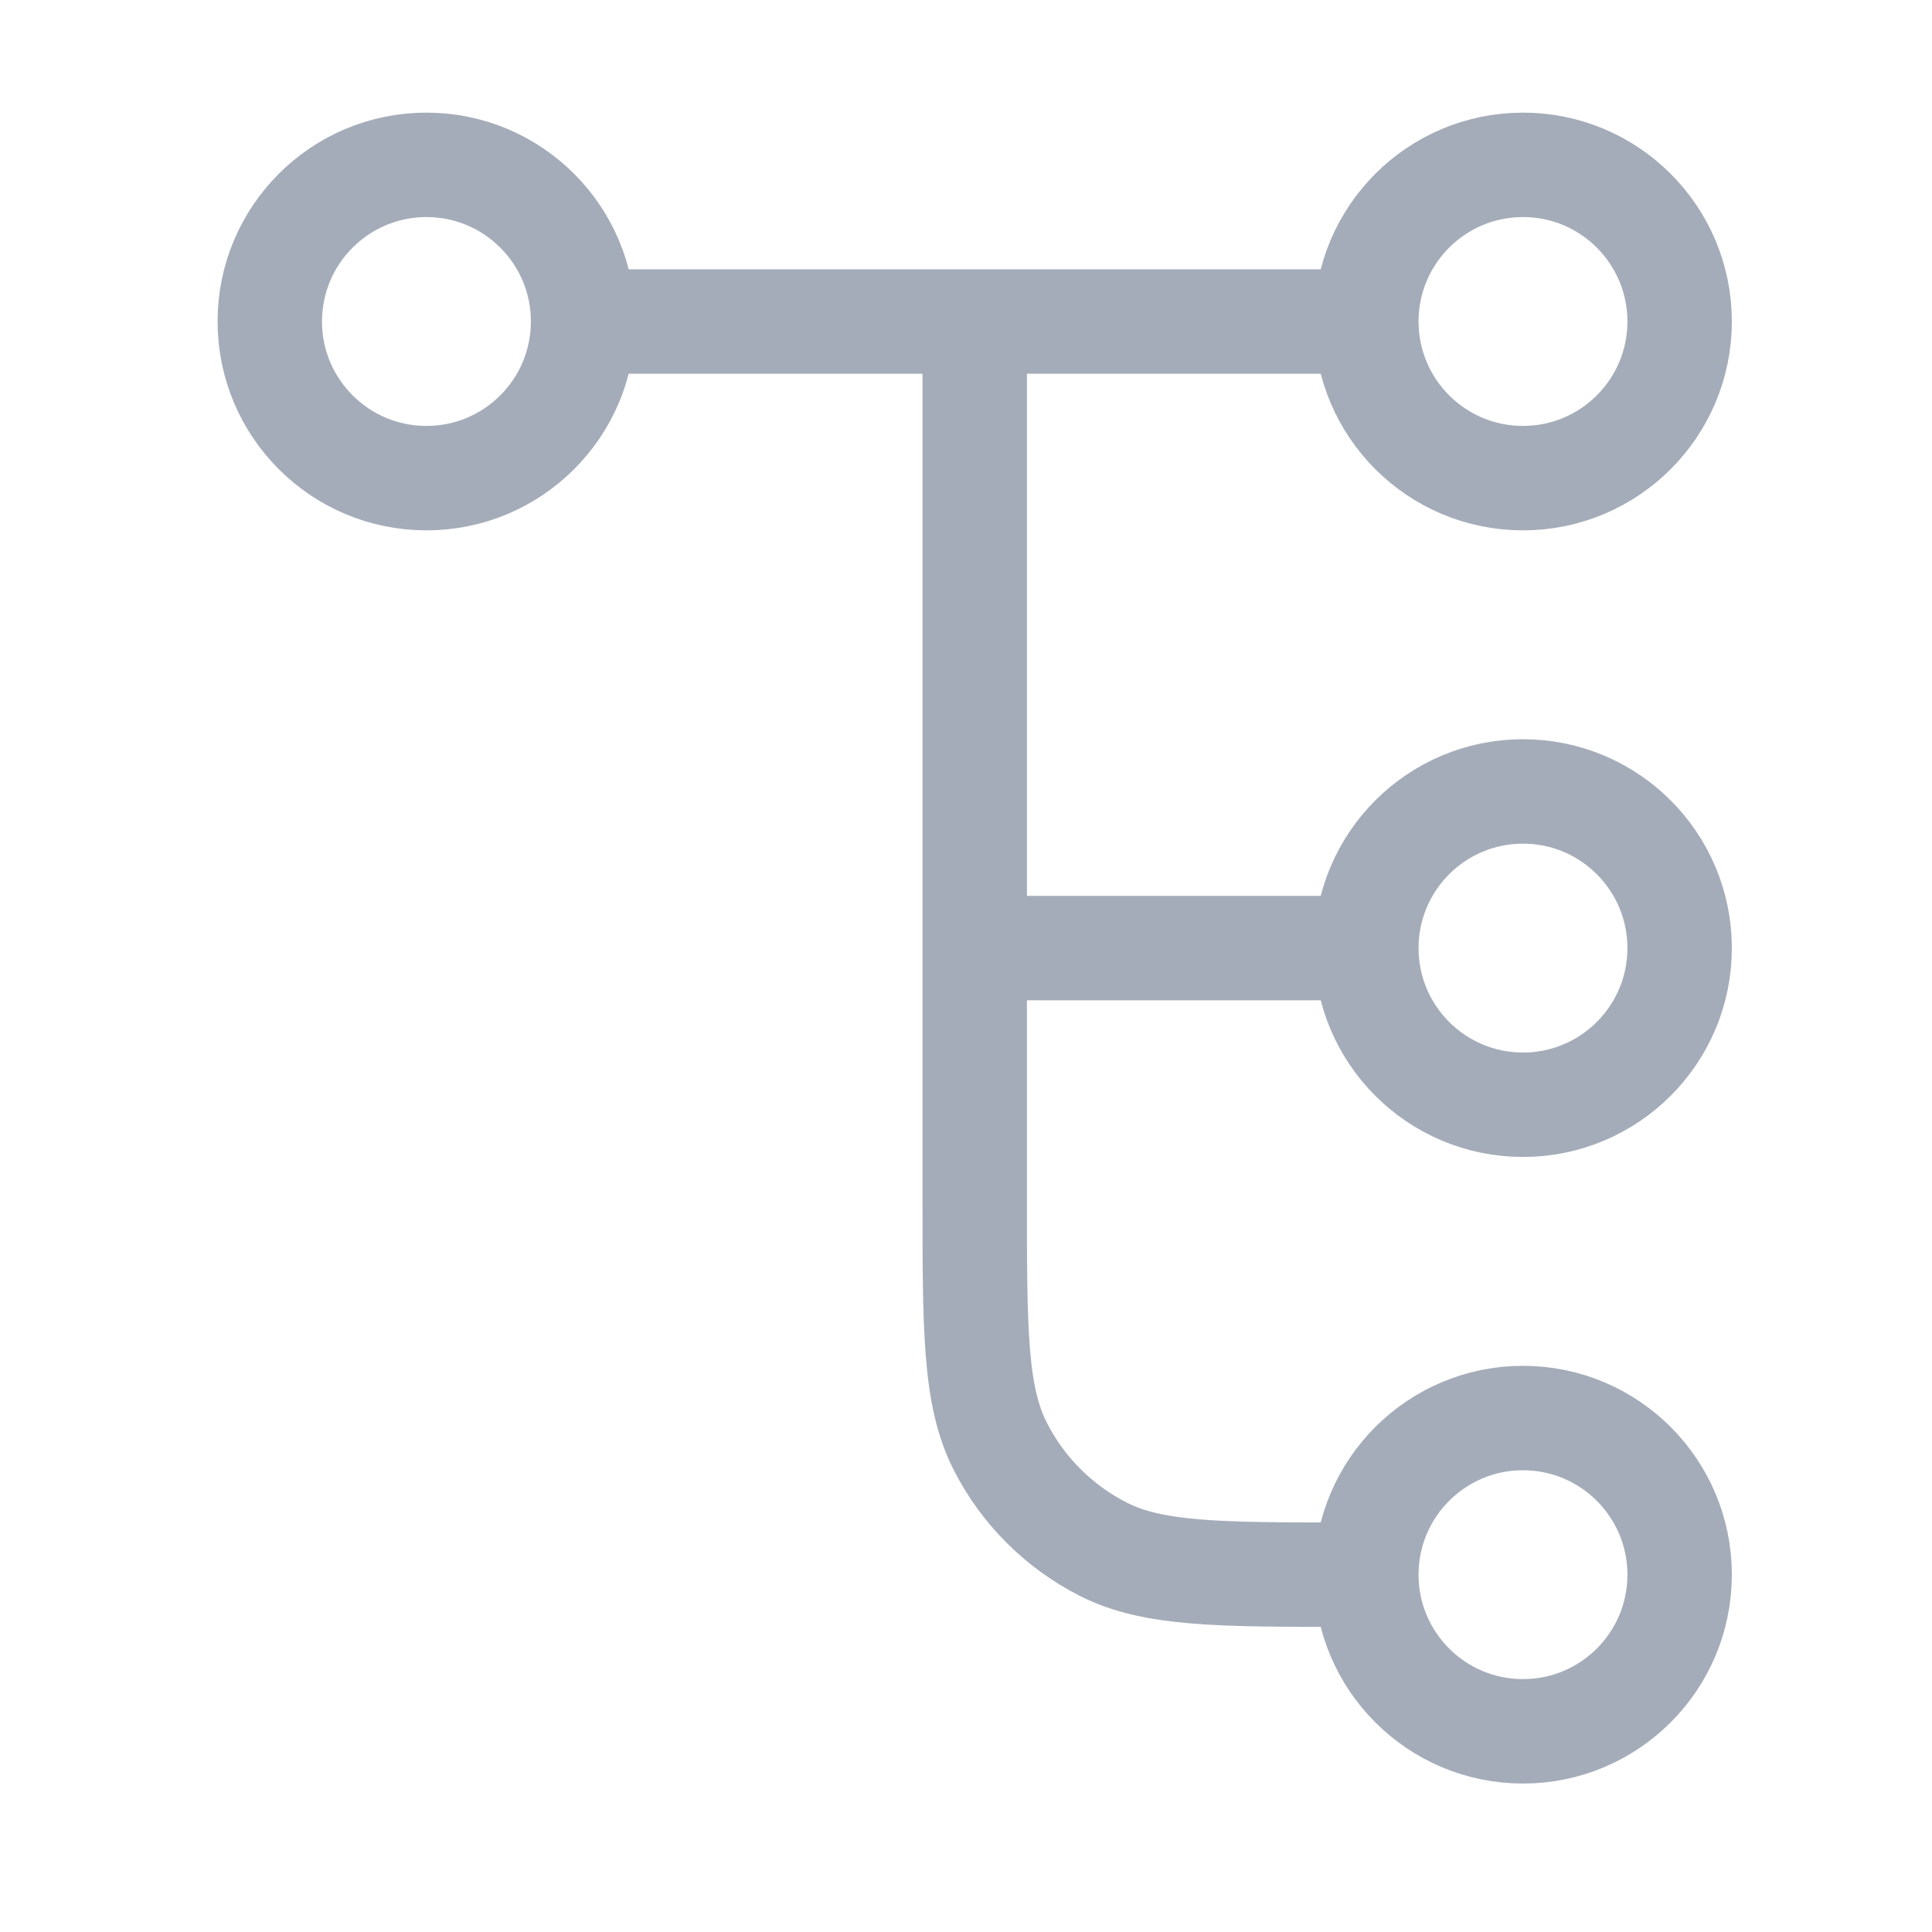 <?xml version="1.0" encoding="UTF-8"?> <svg xmlns="http://www.w3.org/2000/svg" width="37" height="37" viewBox="0 0 37 37" fill="none"><path d="M18.667 6.157V22.957C18.667 25.477 18.667 26.738 19.157 27.7C19.588 28.547 20.277 29.235 21.124 29.667C22.086 30.157 23.346 30.157 25.867 30.157H26.167M26.167 30.157C26.167 31.814 27.51 33.157 29.167 33.157C30.823 33.157 32.167 31.814 32.167 30.157C32.167 28.5 30.823 27.157 29.167 27.157C27.51 27.157 26.167 28.5 26.167 30.157ZM11.167 6.157L26.167 6.157M11.167 6.157C11.167 7.814 9.823 9.157 8.167 9.157C6.51 9.157 5.167 7.814 5.167 6.157C5.167 4.5 6.51 3.157 8.167 3.157C9.823 3.157 11.167 4.5 11.167 6.157ZM26.167 6.157C26.167 7.814 27.51 9.157 29.167 9.157C30.823 9.157 32.167 7.814 32.167 6.157C32.167 4.5 30.823 3.157 29.167 3.157C27.51 3.157 26.167 4.5 26.167 6.157ZM18.667 18.157H26.167M26.167 18.157C26.167 19.814 27.51 21.157 29.167 21.157C30.823 21.157 32.167 19.814 32.167 18.157C32.167 16.5 30.823 15.157 29.167 15.157C27.51 15.157 26.167 16.5 26.167 18.157Z" stroke="#A5ACB9" stroke-width="2" stroke-linecap="round" stroke-linejoin="round"></path></svg> 